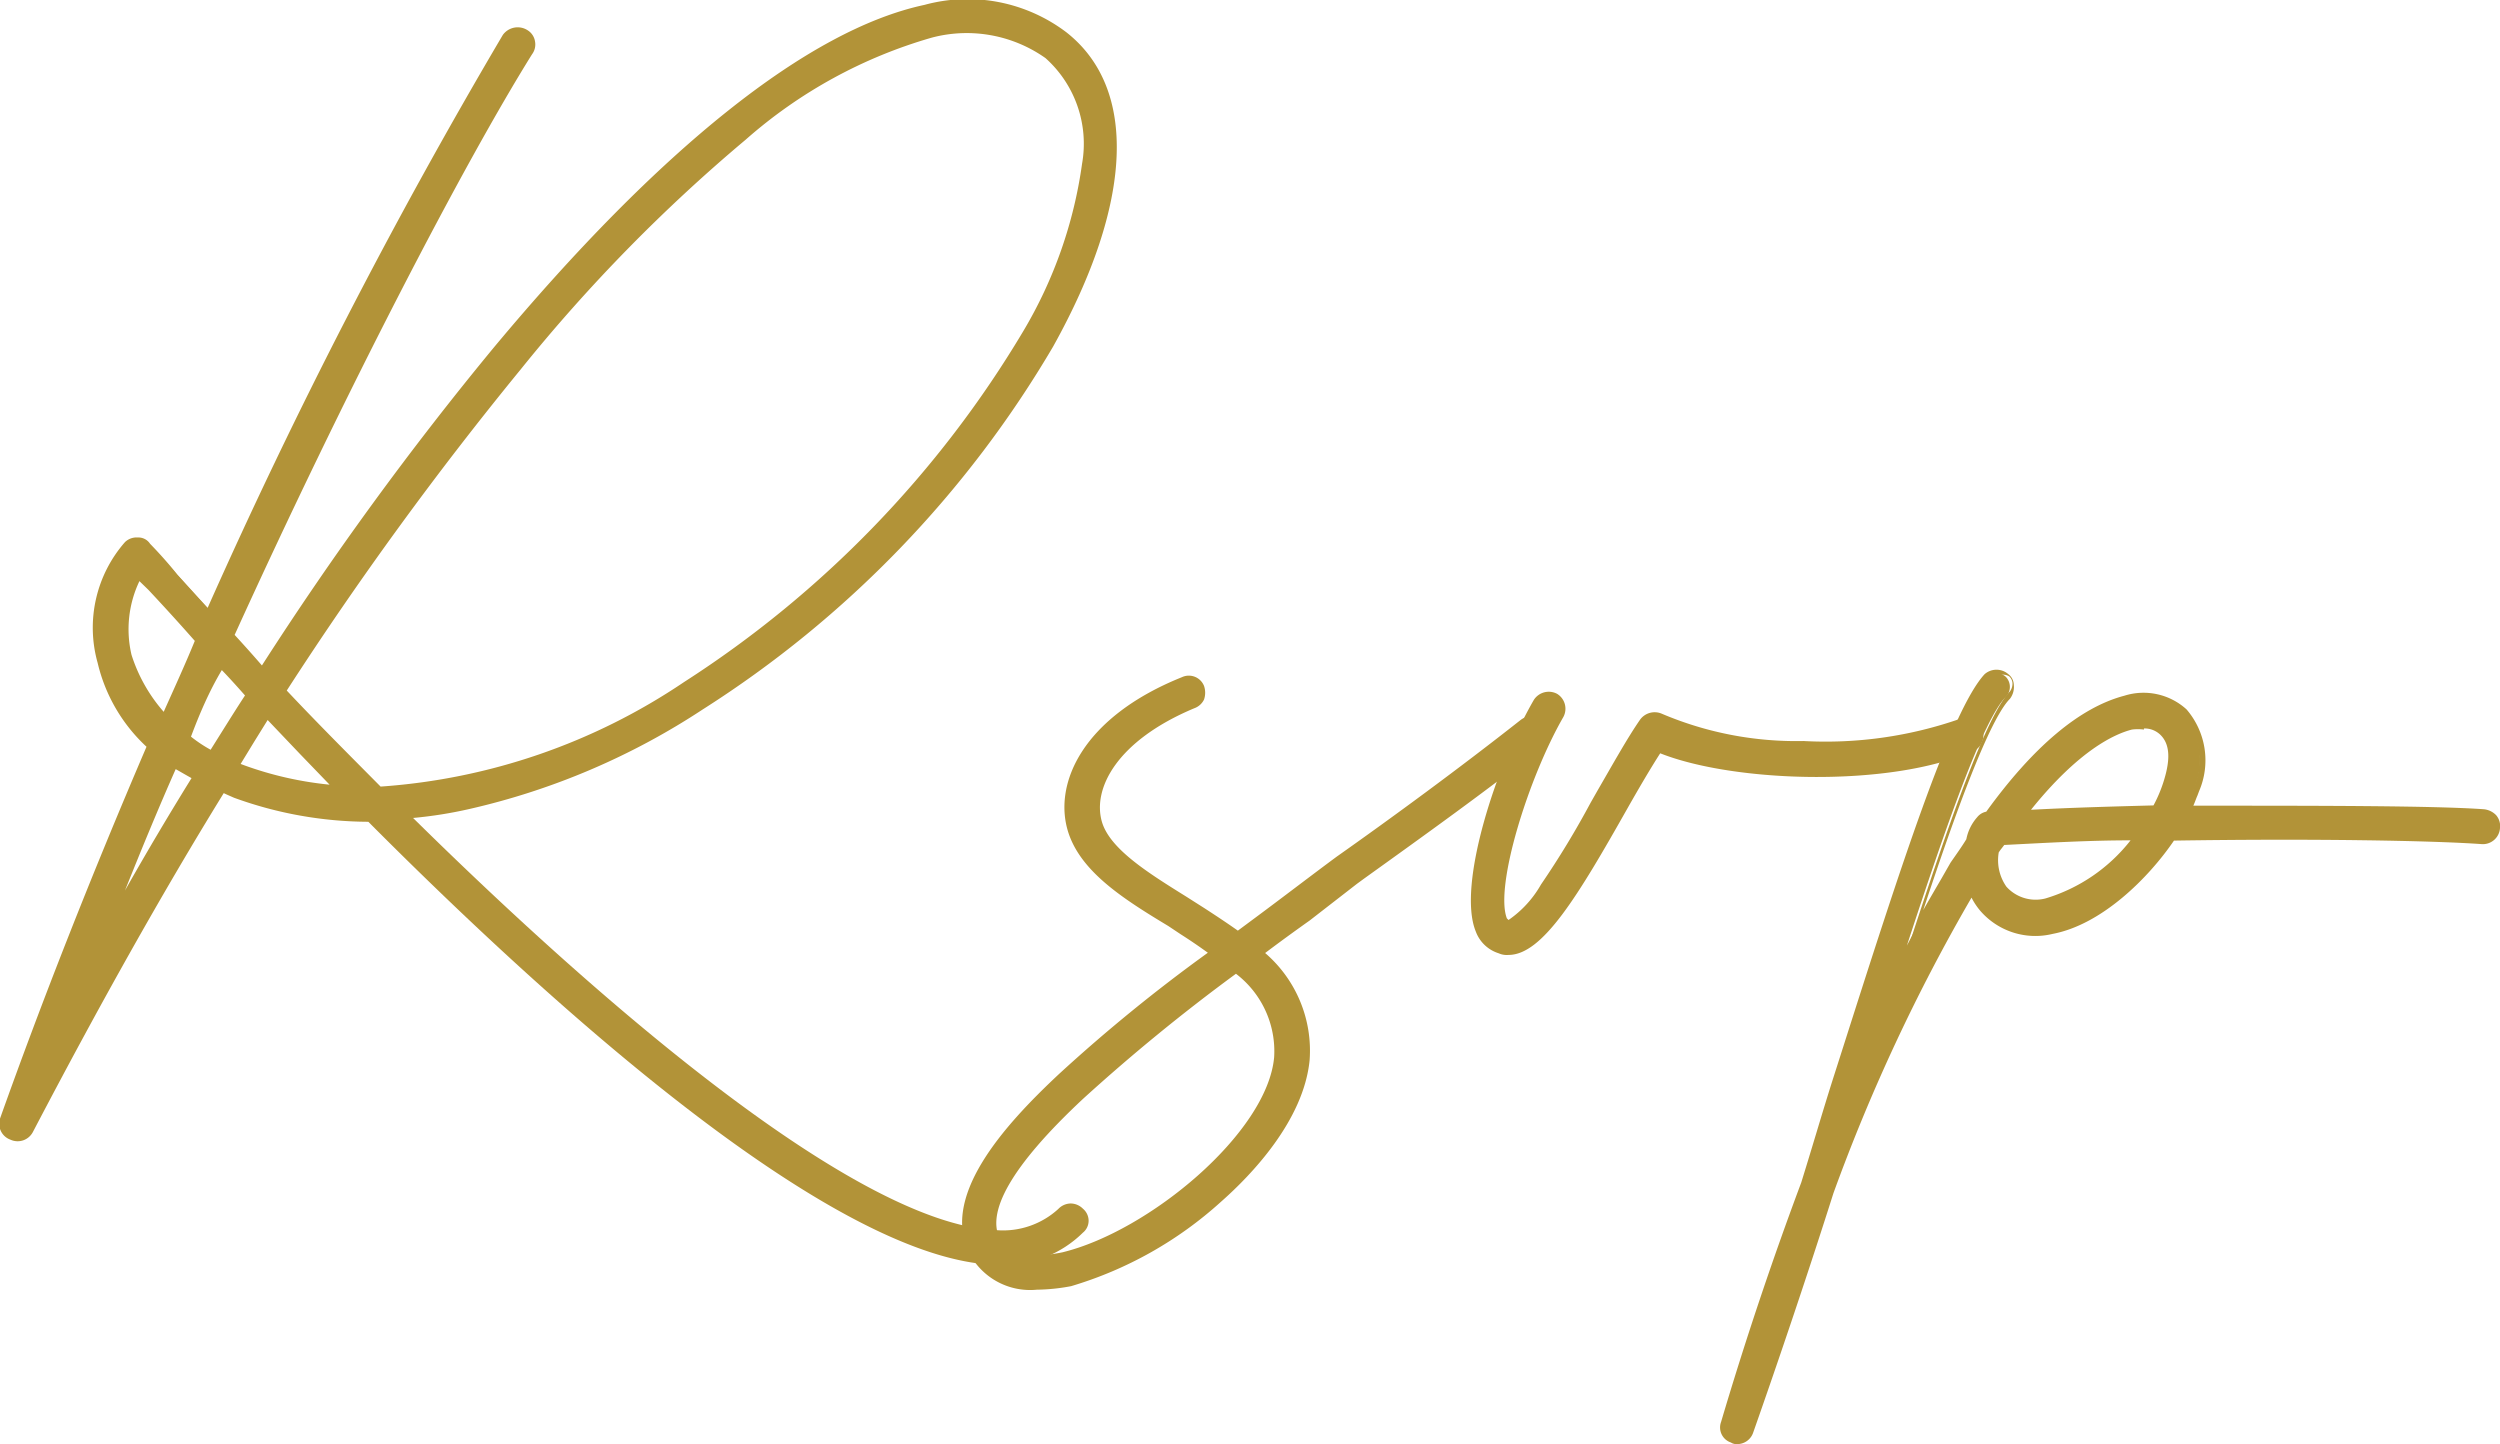 <svg xmlns="http://www.w3.org/2000/svg" viewBox="0 0 91.63 52.93"><defs><style>.cls-1{fill:#b29338;}</style></defs><g id="Capa_2" data-name="Capa 2"><g id="Capa_1-2" data-name="Capa 1"><path class="cls-1" d="M39.61,44.42a.45.45,0,0,1,0,.7,4,4,0,0,1-2.89,1.12H36.5c-5.75-.17-15.73-9-23-16.25a14.48,14.48,0,0,1-4.93-.86c-.17-.09-.3-.13-.47-.22-2.42,3.93-4.75,8.12-7,12.53a.49.49,0,0,1-.65.22A.49.49,0,0,1,.16,41c1.6-4.49,3.45-9.16,5.4-13.7a6.06,6.06,0,0,1-1.82-3.07,4.74,4.74,0,0,1,1-4.32.57.57,0,0,1,.39-.13.41.41,0,0,1,.35.18c.73.77,1.47,1.64,2.29,2.5A202.9,202.9,0,0,1,18.61,1.3a.52.52,0,0,1,.73-.13.48.48,0,0,1,.13.69,196.91,196.91,0,0,0-11,21.43c.39.44.78.87,1.21,1.3a121.2,121.2,0,0,1,8.56-11.75C24.27,5.53,29.67,1.21,33.91.3a5.9,5.9,0,0,1,5.1,1c2.59,2,2.37,6.18-.52,11.36A39.39,39.39,0,0,1,25.7,25.93a26.16,26.16,0,0,1-8.52,3.63,15.62,15.62,0,0,1-2.33.35c7.78,7.69,16.77,15.16,21.69,15.33a3.13,3.13,0,0,0,2.34-.82A.5.5,0,0,1,39.61,44.42ZM7.2,28.48c-.3-.17-.56-.3-.82-.48-.91,2.08-1.77,4.2-2.59,6.31C4.91,32.28,6,30.34,7.2,28.48ZM6,26.32c.43-.95.87-1.9,1.25-2.85-.9-1-1.68-1.86-2.16-2.38A4.23,4.23,0,0,0,4.69,24,6.18,6.18,0,0,0,6,26.32Zm3.11-.87C8.71,25,8.37,24.63,8,24.29c-.43.9-.82,1.81-1.21,2.72a4.35,4.35,0,0,0,.91.6C8.19,26.88,8.63,26.15,9.1,25.45Zm3.33,3.46c-.91-.95-1.82-1.86-2.64-2.72-.39.6-.77,1.25-1.16,1.86l.34.13A13.07,13.07,0,0,0,12.43,28.91Zm1.47,0a22.46,22.46,0,0,0,11.23-3.88A39,39,0,0,0,37.62,12.19a16.51,16.51,0,0,0,2.16-6.14,4.36,4.36,0,0,0-1.38-4,5.08,5.08,0,0,0-4.28-.77,17.65,17.65,0,0,0-6.87,3.76A60.86,60.86,0,0,0,19,13.48a131.18,131.18,0,0,0-8.64,11.84C11.48,26.53,12.69,27.74,13.9,29Z"></path><path class="cls-1" d="M36.72,46.36H36.5c-5.78-.17-15.71-8.92-23-16.24a14.54,14.54,0,0,1-4.92-.88l-.25-.11-.13-.06c-2.28,3.7-4.56,7.77-7,12.43a.63.63,0,0,1-.82.27A.62.62,0,0,1,0,41c1.52-4.27,3.32-8.85,5.37-13.63a6.09,6.09,0,0,1-1.79-3.07,4.76,4.76,0,0,1,1-4.43.61.61,0,0,1,.47-.17.51.51,0,0,1,.45.23c.34.35.69.74,1,1.13l1.11,1.22a206,206,0,0,1,10.82-21,.67.67,0,0,1,.91-.17.59.59,0,0,1,.27.41.6.6,0,0,1-.11.47C17,6,12.67,14.32,8.6,23.27c.34.37.68.75,1,1.12a121.08,121.08,0,0,1,8.48-11.63C24.18,5.44,29.63,1.09,33.88.18a6,6,0,0,1,5.2,1c2.63,2.06,2.45,6.26-.48,11.52A39.38,39.38,0,0,1,25.76,26a26.07,26.07,0,0,1-8.55,3.65,15.65,15.65,0,0,1-2.07.33c5.73,5.65,15.94,14.92,21.41,15.11a3,3,0,0,0,2.24-.78.64.64,0,0,1,.45-.2h0a.64.64,0,0,1,.45.19.58.58,0,0,1,.21.44.56.56,0,0,1-.21.44A4.1,4.1,0,0,1,36.72,46.36ZM8.06,28.75l.1.05.23.1.25.12a14.38,14.38,0,0,0,4.87.85h.05l0,0c7.3,7.3,17.2,16,22.9,16.21h.22A3.85,3.85,0,0,0,39.52,45a.32.32,0,0,0,.13-.26.3.3,0,0,0-.12-.25h0a.39.39,0,0,0-.28-.12h0a.41.41,0,0,0-.28.12,3.21,3.21,0,0,1-2.42.86c-5.62-.2-16.06-9.72-21.78-15.38l-.2-.19.28,0a15.12,15.12,0,0,0,2.32-.34,25.91,25.91,0,0,0,8.47-3.62A39.21,39.21,0,0,0,38.38,12.6c2.87-5.14,3.07-9.23.55-11.2a5.7,5.7,0,0,0-5-1c-4.19.89-9.59,5.21-15.61,12.49A119.24,119.24,0,0,0,9.77,24.66l-.08.13-.11-.11c-.44-.44-.83-.88-1.22-1.3l0-.06,0-.08c4.08-9,8.41-17.41,11-21.45a.32.32,0,0,0,.06-.27.29.29,0,0,0-.15-.24.41.41,0,0,0-.57.1A208.56,208.56,0,0,0,7.83,22.52l-.07.17-.13-.13c-.44-.46-.85-.92-1.24-1.36s-.7-.78-1-1.15a.3.3,0,0,0-.26-.13.43.43,0,0,0-.3.09,4.61,4.61,0,0,0-.92,4.2,6,6,0,0,0,1.78,3l.07.06,0,.08c-2,4.8-3.87,9.41-5.4,13.69a.37.37,0,0,0,.19.49.38.38,0,0,0,.5-.16c2.44-4.7,4.74-8.8,7-12.53ZM3.9,34.37l-.23-.1C4.54,32,5.41,29.91,6.27,28l.05-.13.13.08c.17.11.35.21.54.31l.27.16.12.06-.07.11C6.24,30.25,5.15,32.1,3.9,34.37Zm2.54-6.18c-.62,1.4-1.24,2.9-1.86,4.45.86-1.52,1.66-2.86,2.44-4.12l-.16-.09Zm7.41.89,0,0c-1.19-1.19-2.42-2.42-3.55-3.63l-.06-.07.05-.08A129.64,129.64,0,0,1,18.9,13.4,61.7,61.7,0,0,1,27.17,5,17.83,17.83,0,0,1,34.1,1.18a5.17,5.17,0,0,1,4.38.8,4.49,4.49,0,0,1,1.43,4.08,16.85,16.85,0,0,1-2.18,6.19A39.19,39.19,0,0,1,25.2,25.17a22.81,22.81,0,0,1-11.3,3.91Zm-3.34-3.77c1.1,1.17,2.29,2.36,3.44,3.52A22.67,22.67,0,0,0,25.07,25,39,39,0,0,0,37.51,12.13,16.39,16.39,0,0,0,39.66,6a4.21,4.21,0,0,0-1.34-3.87,5,5,0,0,0-4.17-.75,17.69,17.69,0,0,0-6.82,3.74,60.55,60.55,0,0,0-8.23,8.4A129.88,129.88,0,0,0,10.51,25.31Zm2.23,3.75-.32,0a13.2,13.2,0,0,1-3.49-.75l-.17-.06-.17-.07-.15-.05L8.52,28c.2-.3.39-.62.58-.93s.39-.63.59-.93L9.77,26l.11.11,1.32,1.36,1.32,1.36ZM8.82,28l0,0,.16.06a12.88,12.88,0,0,0,3.1.7L11,27.64,9.81,26.39l-.49.79Zm-1.06-.2-.1-.05a5,5,0,0,1-.93-.62l-.07-.06,0-.09c.38-.89.77-1.81,1.21-2.73L8,24.07l.13.13c.32.32.64.68,1,1.06l.16.18,0,.08c-.3.43-.56.86-.85,1.32-.18.28-.35.56-.54.84ZM7,27a5,5,0,0,0,.72.48l.47-.75c.27-.43.52-.83.79-1.24l0,0c-.29-.33-.58-.65-.85-.93C7.67,25.33,7.31,26.17,7,27ZM6,26.54,5.9,26.4a6,6,0,0,1-1.32-2.33A4.27,4.27,0,0,1,5,21l.08-.14.12.12.4.45c.45.48,1.07,1.15,1.76,1.93l0,.06,0,.07c-.39,1-.83,1.93-1.25,2.86ZM5.11,21.3A4.1,4.1,0,0,0,4.82,24,5.85,5.85,0,0,0,6,26.09c.38-.85.78-1.72,1.14-2.6-.66-.75-1.26-1.4-1.7-1.87Z"></path><path class="cls-1" d="M56.46,27.31c-2.07,1.64-4.49,3.37-6.79,5-1.16.87-2.37,1.73-3.54,2.6a4.65,4.65,0,0,1,1.77,3.93C47.69,41,45.83,43,44.71,44A14.11,14.11,0,0,1,39.26,47a7.92,7.92,0,0,1-1.25.13,2.42,2.42,0,0,1-2.25-1.08c-1.3-2.08,1.17-4.76,3.15-6.62a62,62,0,0,1,5.58-4.53c-.52-.39-1.08-.74-1.6-1.08-1.64-1-3.2-2-3.63-3.42s.35-4,4.11-5.48a.47.47,0,0,1,.64.25.51.51,0,0,1-.3.65c-2.89,1.21-3.84,3-3.46,4.32.31,1,1.69,1.91,3.16,2.81.65.44,1.3.82,1.94,1.3,1.21-.91,2.47-1.86,3.72-2.77,2.29-1.64,4.67-3.37,6.74-5a.51.51,0,0,1,.74.09A.48.48,0,0,1,56.46,27.31ZM45.31,35.52a70.76,70.76,0,0,0-5.7,4.67c-2.64,2.46-3.68,4.28-3,5.36.48.73,1.56.65,2.38.47,3.2-.78,7.61-4.4,7.87-7.26A3.83,3.83,0,0,0,45.31,35.52Z"></path><path class="cls-1" d="M38,47.27a2.52,2.52,0,0,1-2.36-1.14c-1.34-2.15,1.17-4.89,3.18-6.77a60.1,60.1,0,0,1,5.45-4.44c-.33-.24-.67-.47-1-.68l-.45-.3c-1.66-1-3.23-2-3.68-3.48-.53-1.76.55-4.18,4.18-5.64a.6.6,0,0,1,.81.32.77.77,0,0,1,0,.5.63.63,0,0,1-.36.32c-2.84,1.19-3.74,2.95-3.38,4.17.3,1,1.72,1.88,3.1,2.74l.66.42c.4.26.81.53,1.22.82l.62-.46c1-.74,2-1.51,3-2.25,2-1.41,4.51-3.25,6.73-5a.66.66,0,0,1,.52-.14.56.56,0,0,1,.4.25.58.58,0,0,1,.12.45.61.61,0,0,1-.23.41h0c-2,1.58-4.3,3.23-6.53,4.83l-.26.19L48,33.74c-.55.39-1.1.79-1.63,1.19A4.72,4.72,0,0,1,48,38.86c-.22,2.21-2.13,4.2-3.24,5.18a14.21,14.21,0,0,1-5.5,3.1A7.1,7.1,0,0,1,38,47.27ZM43.57,25a.34.34,0,0,0-.15,0c-3.49,1.4-4.54,3.69-4,5.34.42,1.43,1.95,2.36,3.57,3.34l.46.3c.38.25.78.51,1.15.79l.14.1-.14.1A60.06,60.06,0,0,0,39,39.55C37.06,41.36,34.62,44,35.87,46A2.27,2.27,0,0,0,38,47a6.52,6.52,0,0,0,1.23-.13,13.86,13.86,0,0,0,5.38-3c1.09-1,3-2.9,3.16-5A4.48,4.48,0,0,0,46.05,35l-.11-.1.12-.09,1.75-1.29,1.79-1.31.27-.19c2.22-1.59,4.52-3.24,6.51-4.82a.35.35,0,0,0,.14-.24.33.33,0,0,0-.07-.27.36.36,0,0,0-.24-.16.46.46,0,0,0-.32.09c-2.23,1.72-4.78,3.56-6.75,5-1,.73-2,1.5-3,2.24l-.76.57-.08-.05c-.43-.31-.86-.59-1.29-.87l-.65-.42c-1.42-.88-2.89-1.79-3.21-2.88-.39-1.33.54-3.22,3.53-4.47a.36.36,0,0,0,.22-.2.44.44,0,0,0,0-.3A.4.4,0,0,0,43.57,25ZM38,46.26a1.64,1.64,0,0,1-1.48-.64c-.72-1.13.29-3,3-5.52a71.75,71.75,0,0,1,5.71-4.68l.09-.06.07.07A4,4,0,0,1,47,38.78c-.26,2.86-4.7,6.57-8,7.36A5,5,0,0,1,38,46.26Zm7.3-10.57a69,69,0,0,0-5.61,4.59c-2.61,2.44-3.61,4.19-3,5.2q.51.78,2.25.42c3.17-.77,7.51-4.38,7.76-7.15A3.57,3.57,0,0,0,45.3,35.69Z"></path><path class="cls-1" d="M72.27,27.36c-3,1.33-8.86,1.12-11.45,0-.39.6-.82,1.34-1.25,2.12-1.86,3.28-3.11,5.31-4.28,5.31a.66.66,0,0,1-.3,0,1.16,1.16,0,0,1-.78-.74c-.69-1.68.82-6.13,2.12-8.38A.52.52,0,0,1,57,25.5a.53.53,0,0,1,.17.69c-1.29,2.25-2.55,6.26-2.07,7.47.08.13.13.13.13.18s.39,0,1.34-1.39A39.27,39.27,0,0,0,58.66,29c.56-1,1.08-1.9,1.56-2.59a.54.54,0,0,1,.65-.18,12.44,12.44,0,0,0,5.22,1,15.29,15.29,0,0,0,5.79-.82.49.49,0,0,1,.65.26A.46.46,0,0,1,72.27,27.36Z"></path><path class="cls-1" d="M55.29,35a.72.72,0,0,1-.36-.06,1.31,1.31,0,0,1-.84-.8c-.7-1.71.79-6.18,2.13-8.49a.65.65,0,0,1,.85-.22.64.64,0,0,1,.23.85c-1.29,2.24-2.52,6.22-2.07,7.38l.06.06a3.93,3.93,0,0,0,1.19-1.3,32.5,32.5,0,0,0,1.82-3l.25-.44c.58-1,1.09-1.92,1.56-2.6a.66.66,0,0,1,.8-.22,12.59,12.59,0,0,0,5.19,1,14.94,14.94,0,0,0,5.73-.81.54.54,0,0,1,.4,0,.73.73,0,0,1,.41.36.56.56,0,0,1,0,.49.53.53,0,0,1-.34.33c-3,1.34-8.73,1.16-11.45.08-.36.56-.77,1.26-1.19,2C57.84,32.83,56.54,35,55.29,35Zm1.48-9.4a.37.37,0,0,0-.33.17C55.16,28,53.66,32.38,54.33,34a1.06,1.06,0,0,0,.7.66.59.59,0,0,0,.26,0c1.11,0,2.43-2.18,4.17-5.26.45-.81.88-1.54,1.26-2.12l.05-.09.1,0c2.58,1.08,8.44,1.27,11.35,0h0a.31.31,0,0,0,.2-.19.33.33,0,0,0,0-.29.49.49,0,0,0-.26-.23.27.27,0,0,0-.21,0,15.33,15.33,0,0,1-5.86.83,12.62,12.62,0,0,1-5.29-1,.43.43,0,0,0-.48.13c-.47.69-1,1.58-1.55,2.59l-.25.45a34.4,34.4,0,0,1-1.83,3c-.84,1.22-1.23,1.36-1.36,1.41l-.22.21v-.28L55,33.73c-.5-1.27.75-5.3,2.07-7.6A.4.4,0,0,0,57,25.6.37.37,0,0,0,56.77,25.56Z"></path><path class="cls-1" d="M91.5,30.29a.5.5,0,0,1-.52.48c-1.77-.13-6.22-.22-11.36-.13a7.93,7.93,0,0,1-4.41,3.41,2.51,2.51,0,0,1-2.55-.82,2.61,2.61,0,0,1-.39-.65,65.91,65.91,0,0,0-5.18,11.11c-1,3.11-2,6.18-2.94,8.77a.51.51,0,0,1-.48.35s-.13,0-.17-.05a.45.45,0,0,1-.3-.6c1-3.2,1.94-6.14,2.94-8.77.38-1.26.77-2.55,1.16-3.81,2.29-7.17,4.24-13.39,5.53-14.77a.51.51,0,0,1,.69,0,.53.53,0,0,1,0,.73c-.82.82-2.16,4.62-3.63,9.12.56-1.08,1.12-2,1.64-2.94.22-.3.43-.61.61-.91a1.68,1.68,0,0,1,.38-.78c.05-.08.18-.12.31-.17,2.16-3,3.89-3.93,5-4.23a2.19,2.19,0,0,1,2.16.47,2.72,2.72,0,0,1,.43,2.81,3.79,3.79,0,0,1-.3.69c5,0,9.16,0,10.85.13A.5.5,0,0,1,91.5,30.29Zm-13.14.39c-1.64.05-3.28.09-5,.18-.09.13-.18.21-.26.34a1.77,1.77,0,0,0,.3,1.38,1.53,1.53,0,0,0,1.55.48A6.58,6.58,0,0,0,78.36,30.68Zm1-3.84a.94.94,0,0,0-.74-.26,2,2,0,0,0-.47,0c-.7.17-2.08.82-3.94,3.2,1.65-.09,3.29-.13,4.89-.17a6,6,0,0,0,.43-1A1.75,1.75,0,0,0,79.32,26.84Z"></path><path class="cls-1" d="M63.67,52.93a.38.38,0,0,1-.23-.06.58.58,0,0,1-.36-.75c.91-3.07,1.9-6,2.94-8.78.19-.61.38-1.24.57-1.87s.39-1.29.59-1.92l.32-1c2.14-6.71,4-12.5,5.24-13.84a.66.66,0,0,1,.87,0,.51.51,0,0,1,.2.38.72.72,0,0,1-.14.52c-.75.75-2,4.17-3.18,7.75.23-.41.46-.8.68-1.18l.32-.56c.2-.29.41-.58.58-.86a1.71,1.71,0,0,1,.4-.81.56.56,0,0,1,.33-.2c1.73-2.39,3.43-3.82,5.06-4.25a2.34,2.34,0,0,1,2.28.5A2.86,2.86,0,0,1,80.6,29l-.06.16c-.05.11-.09.24-.15.37,4.59,0,8.81,0,10.64.13a.72.72,0,0,1,.46.22.61.61,0,0,1,.14.47.63.63,0,0,1-.65.59c-1.78-.13-6.21-.21-11.3-.13-.94,1.38-2.65,3.08-4.45,3.42a2.67,2.67,0,0,1-2.66-.86,2.54,2.54,0,0,1-.31-.47A67.27,67.27,0,0,0,67.2,43.73c-.9,2.84-2,6.1-2.94,8.77A.62.62,0,0,1,63.67,52.93ZM73.18,24.8a.43.43,0,0,0-.26.09c-1.21,1.3-3,7.07-5.19,13.75l-.31,1c-.2.64-.39,1.28-.59,1.92s-.38,1.26-.58,1.88c-1,2.76-2,5.71-2.93,8.77a.35.35,0,0,0,.22.46l.05,0h.08a.37.37,0,0,0,.36-.26c1-2.68,2-5.93,2.94-8.77a65.94,65.94,0,0,1,5.19-11.13l.13-.21.1.23a2.49,2.49,0,0,0,.37.61,2.38,2.38,0,0,0,2.42.78c1.64-.31,3.35-1.91,4.33-3.36l0-.05h.07c5.11-.08,9.59,0,11.37.13a.36.36,0,0,0,.39-.35h0A.34.34,0,0,0,91.3,30a.42.42,0,0,0-.29-.14c-1.84-.1-6.16-.17-10.83-.13H80l.11-.19a3.08,3.08,0,0,0,.24-.52l.06-.16A2.62,2.62,0,0,0,80,26.19a2.06,2.06,0,0,0-2-.44c-1.57.42-3.24,1.83-4.94,4.18l0,0h0c-.09,0-.22.07-.23.11l0,0a1.61,1.61,0,0,0-.35.72l0,0c-.17.3-.39.61-.59.9l-.32.54c-.43.76-.88,1.54-1.33,2.41l-.23-.1c1.39-4.25,2.79-8.3,3.66-9.17a.48.48,0,0,0,.09-.32.37.37,0,0,0-.12-.23A.43.43,0,0,0,73.18,24.8Zm1.41,8.43a1.61,1.61,0,0,1-1.24-.56A2,2,0,0,1,73,31.19l0-.06.14-.18.12-.16,0-.06h.06c1.69-.09,3.36-.13,5-.17h.27l-.17.21A6.68,6.68,0,0,1,75,33.18,2.27,2.27,0,0,1,74.59,33.23Zm-1.33-2a1.69,1.69,0,0,0,.28,1.27,1.44,1.44,0,0,0,1.43.43,6.23,6.23,0,0,0,3.12-2.13c-1.51,0-3.06.09-4.63.17l-.1.13A1.47,1.47,0,0,0,73.26,31.24ZM73.9,30l.17-.22c1.9-2.42,3.32-3.07,4-3.24a2,2,0,0,1,.51-.05,1.05,1.05,0,0,1,.82.3h0a1.9,1.9,0,0,1,.21,1.9,5.69,5.69,0,0,1-.44,1.05l0,.07h-.19c-1.56.05-3.16.09-4.76.17Zm4.68-3.26a1.72,1.72,0,0,0-.44,0c-.63.16-1.94.75-3.7,2.94,1.51-.08,3-.12,4.49-.16h0a5.05,5.05,0,0,0,.39-.94c.24-.79.2-1.32-.14-1.65h0A.83.83,0,0,0,78.58,26.7Z"></path></g></g></svg>